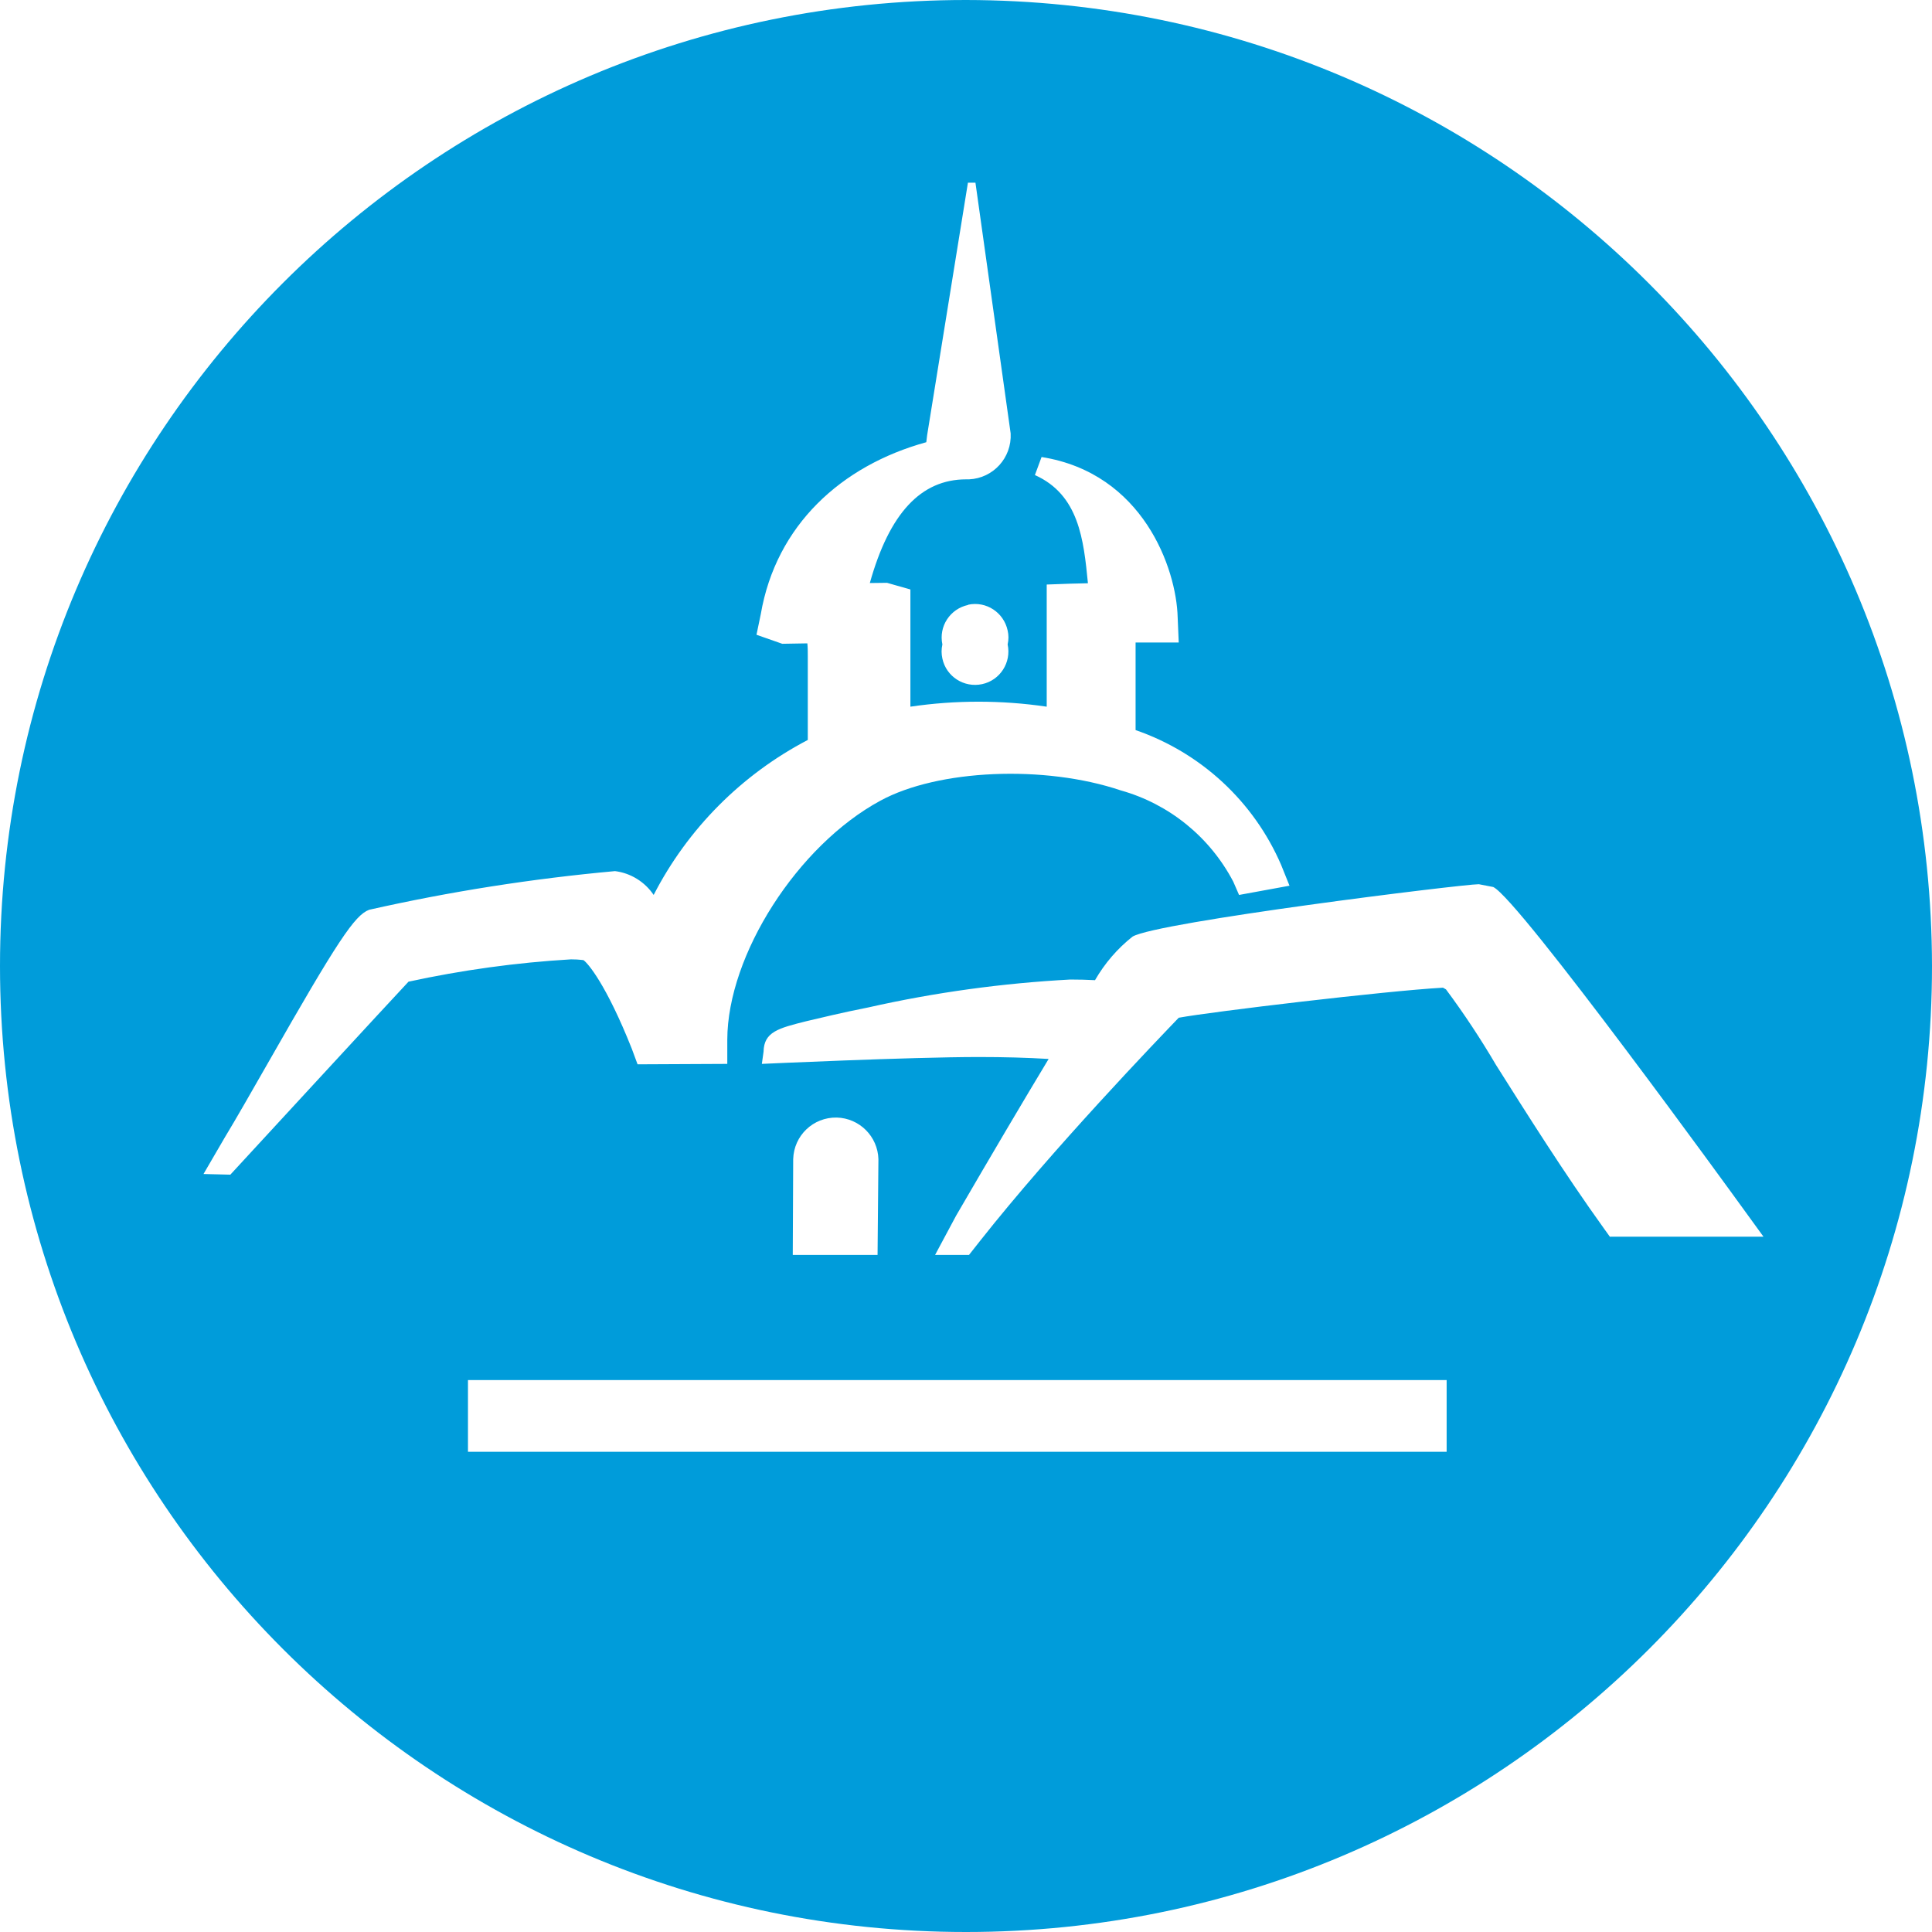 <svg xmlns="http://www.w3.org/2000/svg" width="90" height="90" viewBox="0 0 90 90"><path d="M45,0C20.15,0,0,20.15,0,45s20.15,45,45,45,45-20.15,45-45C89.97,20.16,69.84,.03,45,0ZM10.71,54.72h0s-1.23-.03-1.23-.03l.99-1.7c.54-.89,1.25-2.14,2-3.45,3.25-5.7,4.05-6.91,4.73-7.16,3.77-.85,7.6-1.45,11.45-1.8,.73,.09,1.39,.5,1.8,1.11,1.59-3.09,4.1-5.61,7.18-7.22,0-.55,0-1.15,0-1.72v-.18c0-.68,0-1.39,0-2.01,0-.16,0-.4-.02-.59l-1.17,.02-1.2-.42,.2-.96c.71-4.14,3.75-6.92,7.71-8.01l.04-.33,1.9-11.76h.35l1.64,11.68c.06,1.13-.81,2.09-1.94,2.14-.04,0-.09,0-.13,0-2.11,0-3.58,1.58-4.49,4.83h0s.8-.01,.8-.01l1.09,.31v5.46c2.1-.31,4.24-.31,6.35,0v-5.69l1.1-.04s.4-.01,.82-.02c-.2-2.04-.42-4.12-2.47-5.04l.31-.84c4.73,.75,6.28,5.2,6.34,7.46l.05,1.18h-2.01v4.08c3.04,1.05,5.5,3.32,6.78,6.28l.39,.97-2.35,.43-.27-.62c-1.09-2.08-2.99-3.62-5.24-4.25-3.56-1.2-8.52-.98-11.2,.48-3.86,2.09-7.12,7.19-7.13,11.13v1.13l-4.18,.02-.27-.73c-1.18-2.97-2.05-4-2.26-4.13,.02,.02-.14-.03-.57-.03-2.55,.15-5.08,.5-7.57,1.04-.58,.61-8.3,8.99-8.3,8.99ZM45.1,28.17c.84-.18,1.66,.36,1.84,1.2,.05,.21,.05,.43,0,.65,.18,.84-.35,1.67-1.19,1.85-.84,.18-1.67-.35-1.85-1.19-.05-.22-.05-.44,0-.66-.18-.84,.36-1.66,1.2-1.84Zm-23.3,39.46v-3.34h45.59v3.34s-45.59,0-45.59,0Zm15.13-9.17l.02-4.46c.03-1.1,.93-1.96,2.03-1.94,1.06,.03,1.91,.88,1.94,1.94l-.04,4.46h-3.95Zm38.07-.84l-.28-.39c-1.87-2.6-3.62-5.39-5.03-7.62-.71-1.21-1.49-2.39-2.33-3.52l-.14-.08c-2.68,.15-10.79,1.12-12.31,1.4-.92,.96-5.85,6.08-9.25,10.39l-.52,.66h-1.58l.98-1.83c1.69-2.91,3.14-5.36,4.31-7.3-.99-.06-2.08-.09-3.24-.09-3.22,0-10.12,.32-10.12,.32l.08-.57c.02-.92,.68-1.09,2-1.42,.64-.15,1.66-.4,2.88-.64,3.1-.7,6.25-1.13,9.41-1.3,.4,0,.78,.01,1.15,.03,.45-.78,1.04-1.47,1.75-2.03,1.14-.68,15.36-2.44,16.13-2.44l.67,.13c1.18,.54,11.43,14.69,11.53,14.83l1.06,1.46h-7.14Z" fill="#009cda"/></svg>